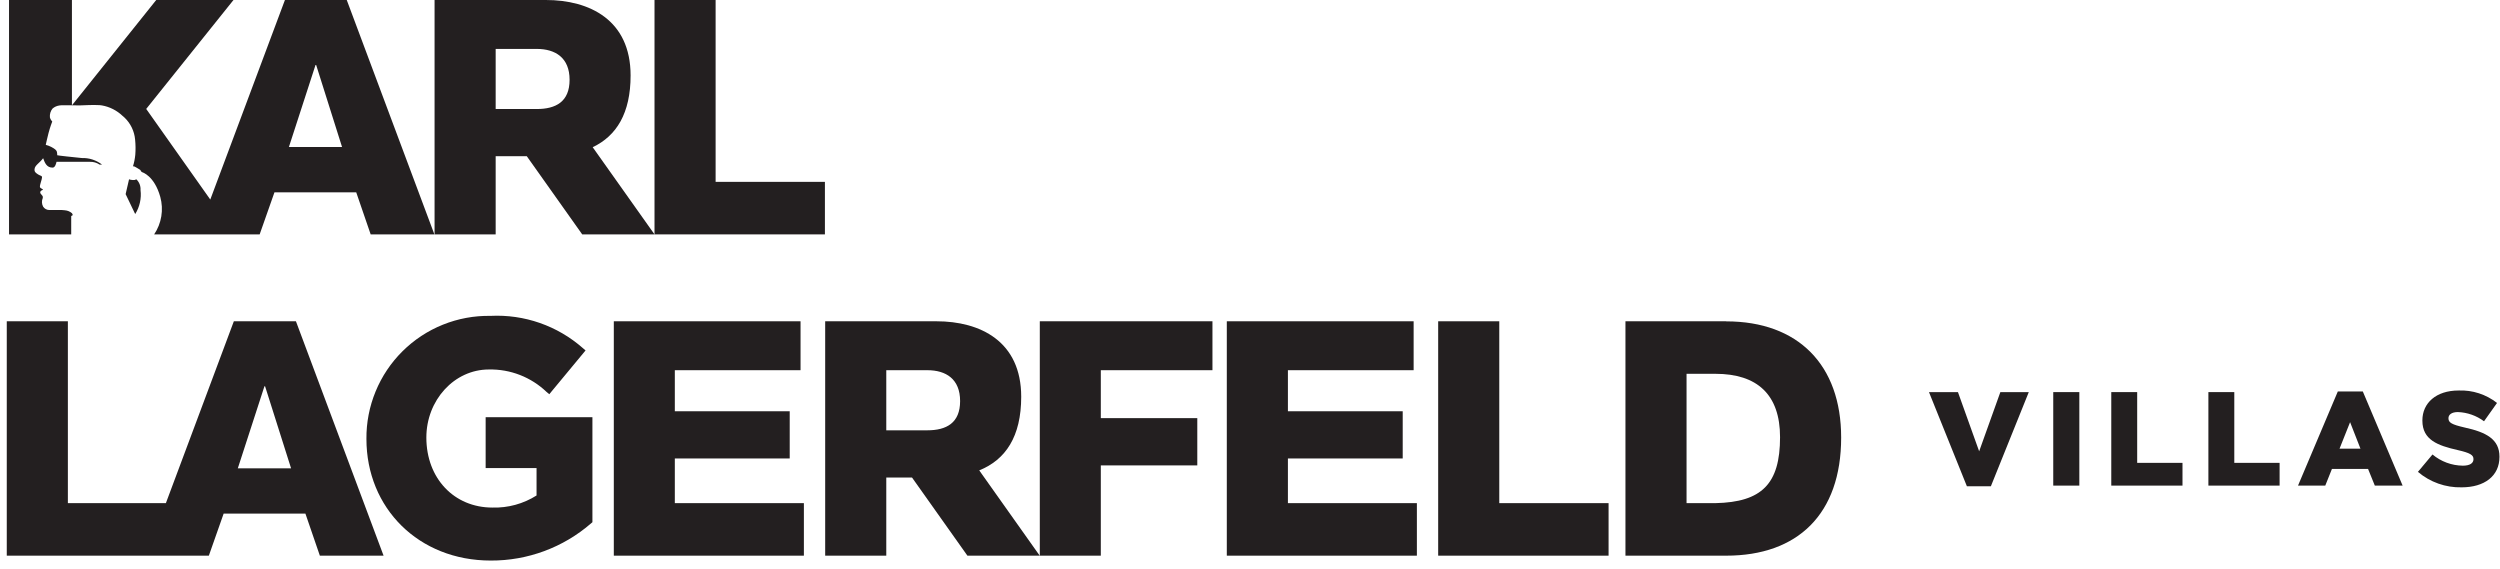 <svg width="277" height="63" viewBox="0 0 277 63" fill="none" xmlns="http://www.w3.org/2000/svg">
<path d="M53.81 51.859H59.45V54.899C57.99 55.822 56.287 56.289 54.56 56.239C50.32 56.239 47.24 53.009 47.24 48.479C47.24 44.319 50.35 40.939 54.16 40.939C55.338 40.913 56.51 41.119 57.608 41.547C58.706 41.974 59.709 42.613 60.56 43.429L60.86 43.679L64.88 38.829L64.59 38.579C61.771 36.094 58.093 34.81 54.34 34.999C52.537 34.969 50.746 35.301 49.073 35.974C47.4 36.647 45.878 37.648 44.598 38.919C43.318 40.188 42.304 41.702 41.618 43.37C40.931 45.037 40.585 46.825 40.6 48.629C40.6 56.309 46.39 62.109 54.37 62.109C58.459 62.13 62.415 60.662 65.5 57.979L65.64 57.859V46.229H53.81V51.849V51.859Z" fill="#231F20"/>
<path d="M25.91 35.598L18.38 55.748H7.52V35.598H0.75V61.568H23.14L24.78 56.908H33.84L35.44 61.568H42.5L32.79 35.598H25.91ZM26.35 51.888L29.3 42.798H29.37L32.25 51.888H26.36H26.35Z" fill="#231F20"/>
<path d="M74.77 50.798H87.5V45.568H74.77V41.018H88.7V35.598H68.01V61.568H89.07V55.748H74.77V50.798Z" fill="#231F20"/>
<path d="M115.2 61.568L108.5 52.118C111.42 50.938 113.15 48.378 113.15 43.958C113.15 37.808 108.6 35.598 103.76 35.598H91.43V61.568H98.2V52.908H101.05L107.19 61.568H121.97V51.568H132.66V46.328H121.97V41.018H134.34V35.598H115.21V61.568H115.2ZM98.2 41.018H102.75C104.82 41.018 106.38 41.998 106.38 44.438C106.38 46.878 104.85 47.678 102.75 47.678H98.2V41.018Z" fill="#231F20"/>
<path d="M142.7 50.798H155.42V45.568H142.7V41.018H156.63V35.598H135.93V61.568H156.99V55.748H142.7V50.798Z" fill="#231F20"/>
<path d="M166.12 35.598H159.35V61.568H178.23V55.748H166.12V35.598Z" fill="#231F20"/>
<path d="M191.27 35.598H180.1V61.568H191.27C199.16 61.568 204 56.988 204 48.478C204 40.438 199.24 35.608 191.27 35.608V35.598ZM190.07 55.748H186.87V41.418H190.07C194.69 41.418 197.23 43.708 197.23 48.438C197.23 53.638 195.19 55.638 190.07 55.748Z" fill="#231F20"/>
<path d="M213.73 43.445H216.94L219.29 50.005L221.64 43.445H224.79L220.59 53.875H217.93L213.73 43.445Z" fill="#231F20"/>
<path d="M227.5 43.445H230.39V53.805H227.5V43.445Z" fill="#231F20"/>
<path d="M233.93 43.445H236.8V51.285H241.82V53.805H233.93V43.445Z" fill="#231F20"/>
<path d="M244.69 43.445H247.56V51.285H252.58V53.805H244.69V43.445Z" fill="#231F20"/>
<path d="M259.03 43.375H261.8L266.21 53.805H263.13L262.38 51.955H258.38L257.64 53.805H254.62L259.03 43.375ZM261.54 49.715L260.39 46.775L259.22 49.715H261.54Z" fill="#231F20"/>
<path d="M267.92 52.267L269.52 50.357C270.464 51.144 271.651 51.582 272.88 51.597C273.65 51.597 274.06 51.327 274.06 50.887V50.857C274.06 50.427 273.72 50.187 272.31 49.867C270.11 49.367 268.4 48.747 268.4 46.607V46.577C268.4 44.657 269.92 43.267 272.41 43.267C273.949 43.205 275.459 43.694 276.67 44.647L275.23 46.677C274.389 46.05 273.378 45.694 272.33 45.657C271.63 45.657 271.29 45.957 271.29 46.327V46.357C271.29 46.827 271.65 47.037 273.08 47.367C275.46 47.887 276.94 48.657 276.94 50.597V50.627C276.94 52.747 275.27 53.997 272.75 53.997C270.977 54.039 269.25 53.427 267.9 52.277L267.92 52.267Z" fill="#231F20"/>
<path d="M15.11 19.869C14.992 19.938 14.855 19.966 14.72 19.949C14.36 19.919 14.3 19.859 14.3 19.859L13.92 21.509L14.98 23.719C15.479 22.924 15.688 21.981 15.57 21.049C15.584 20.831 15.55 20.612 15.471 20.408C15.391 20.205 15.268 20.021 15.11 19.869Z" fill="#231F20"/>
<path d="M38.45 0H31.57L23.3 22.11L16.2 12.07L25.87 0H17.31L7.97 11.67V0H1V25.97H7.89V23.94L8.07 23.83C8.05 23.759 8.02 23.692 7.98 23.63C7.759 23.438 7.482 23.322 7.19 23.3C6.995 23.273 6.797 23.263 6.6 23.27H5.46C5.325 23.27 5.192 23.235 5.073 23.171C4.955 23.106 4.854 23.013 4.78 22.9C4.7 22.754 4.655 22.591 4.648 22.425C4.641 22.258 4.673 22.092 4.74 21.94C4.79 21.72 4.66 21.66 4.53 21.49C4.502 21.464 4.481 21.432 4.468 21.396C4.456 21.36 4.452 21.322 4.458 21.284C4.464 21.246 4.479 21.211 4.502 21.18C4.525 21.15 4.555 21.126 4.59 21.11C4.78 21.01 4.88 21.05 4.53 20.85C4.36 20.75 4.42 20.59 4.49 20.32C4.56 20.05 4.7 19.68 4.64 19.56C4.6 19.47 4.41 19.45 4.21 19.32C3.96 19.15 3.79 19.05 3.83 18.72C3.88 18.3 4.37 18.08 4.78 17.53C4.97 18.07 5.19 18.57 5.81 18.57H5.85C6.11 18.57 6.24 18.07 6.26 17.93H9.97C10.35 17.919 10.725 18.027 11.04 18.24H11.31C10.672 17.742 9.879 17.483 9.07 17.51C8.16 17.42 6.45 17.24 6.34 17.2C6.343 17.086 6.332 16.972 6.31 16.86C6.28 16.63 6.04 16.47 5.66 16.27C5.472 16.176 5.274 16.102 5.07 16.05C5.15 15.69 5.2 15.44 5.38 14.73C5.55 14.08 5.79 13.46 5.79 13.46C5.662 13.334 5.572 13.175 5.53 13C5.494 12.651 5.599 12.302 5.82 12.03C6.029 11.849 6.286 11.731 6.56 11.69C6.91 11.62 8.08 11.69 8.82 11.68C9.47 11.67 10.14 11.6 11.05 11.65C11.131 11.654 11.211 11.665 11.29 11.68C12.151 11.832 12.948 12.236 13.58 12.84L13.81 13.04C14.477 13.684 14.889 14.547 14.97 15.47C15.027 16.028 15.034 16.59 14.99 17.15C14.948 17.588 14.861 18.02 14.73 18.44C14.73 18.44 14.78 18.39 14.94 18.47C15.1 18.55 15.25 18.65 15.37 18.72C15.49 18.79 15.58 18.83 15.6 18.93C15.62 19 15.75 19.08 15.75 19.08C15.75 19.08 17.1 19.45 17.76 21.82C17.952 22.52 17.991 23.253 17.873 23.969C17.756 24.686 17.485 25.368 17.08 25.97H28.77L30.41 21.31H39.47L41.07 25.97H48.13L38.42 0H38.45ZM32.01 16.29L34.96 7.2H35.03L37.9 16.29H32.01Z" fill="#231F20"/>
<path d="M79.29 0H72.52V25.97H91.4V20.15H79.29V0Z" fill="#231F20"/>
<path d="M69.87 8.36C69.87 2.21 65.32 0 60.48 0H48.15V25.97H54.92V17.31H58.37L64.51 25.97H72.52L65.67 16.31C68.32 15.05 69.87 12.54 69.87 8.36ZM54.92 5.42H59.47C61.54 5.42 63.11 6.4 63.11 8.84C63.11 11.28 61.58 12.08 59.47 12.08H54.92V5.42Z" fill="#231F20"/>
</svg>
